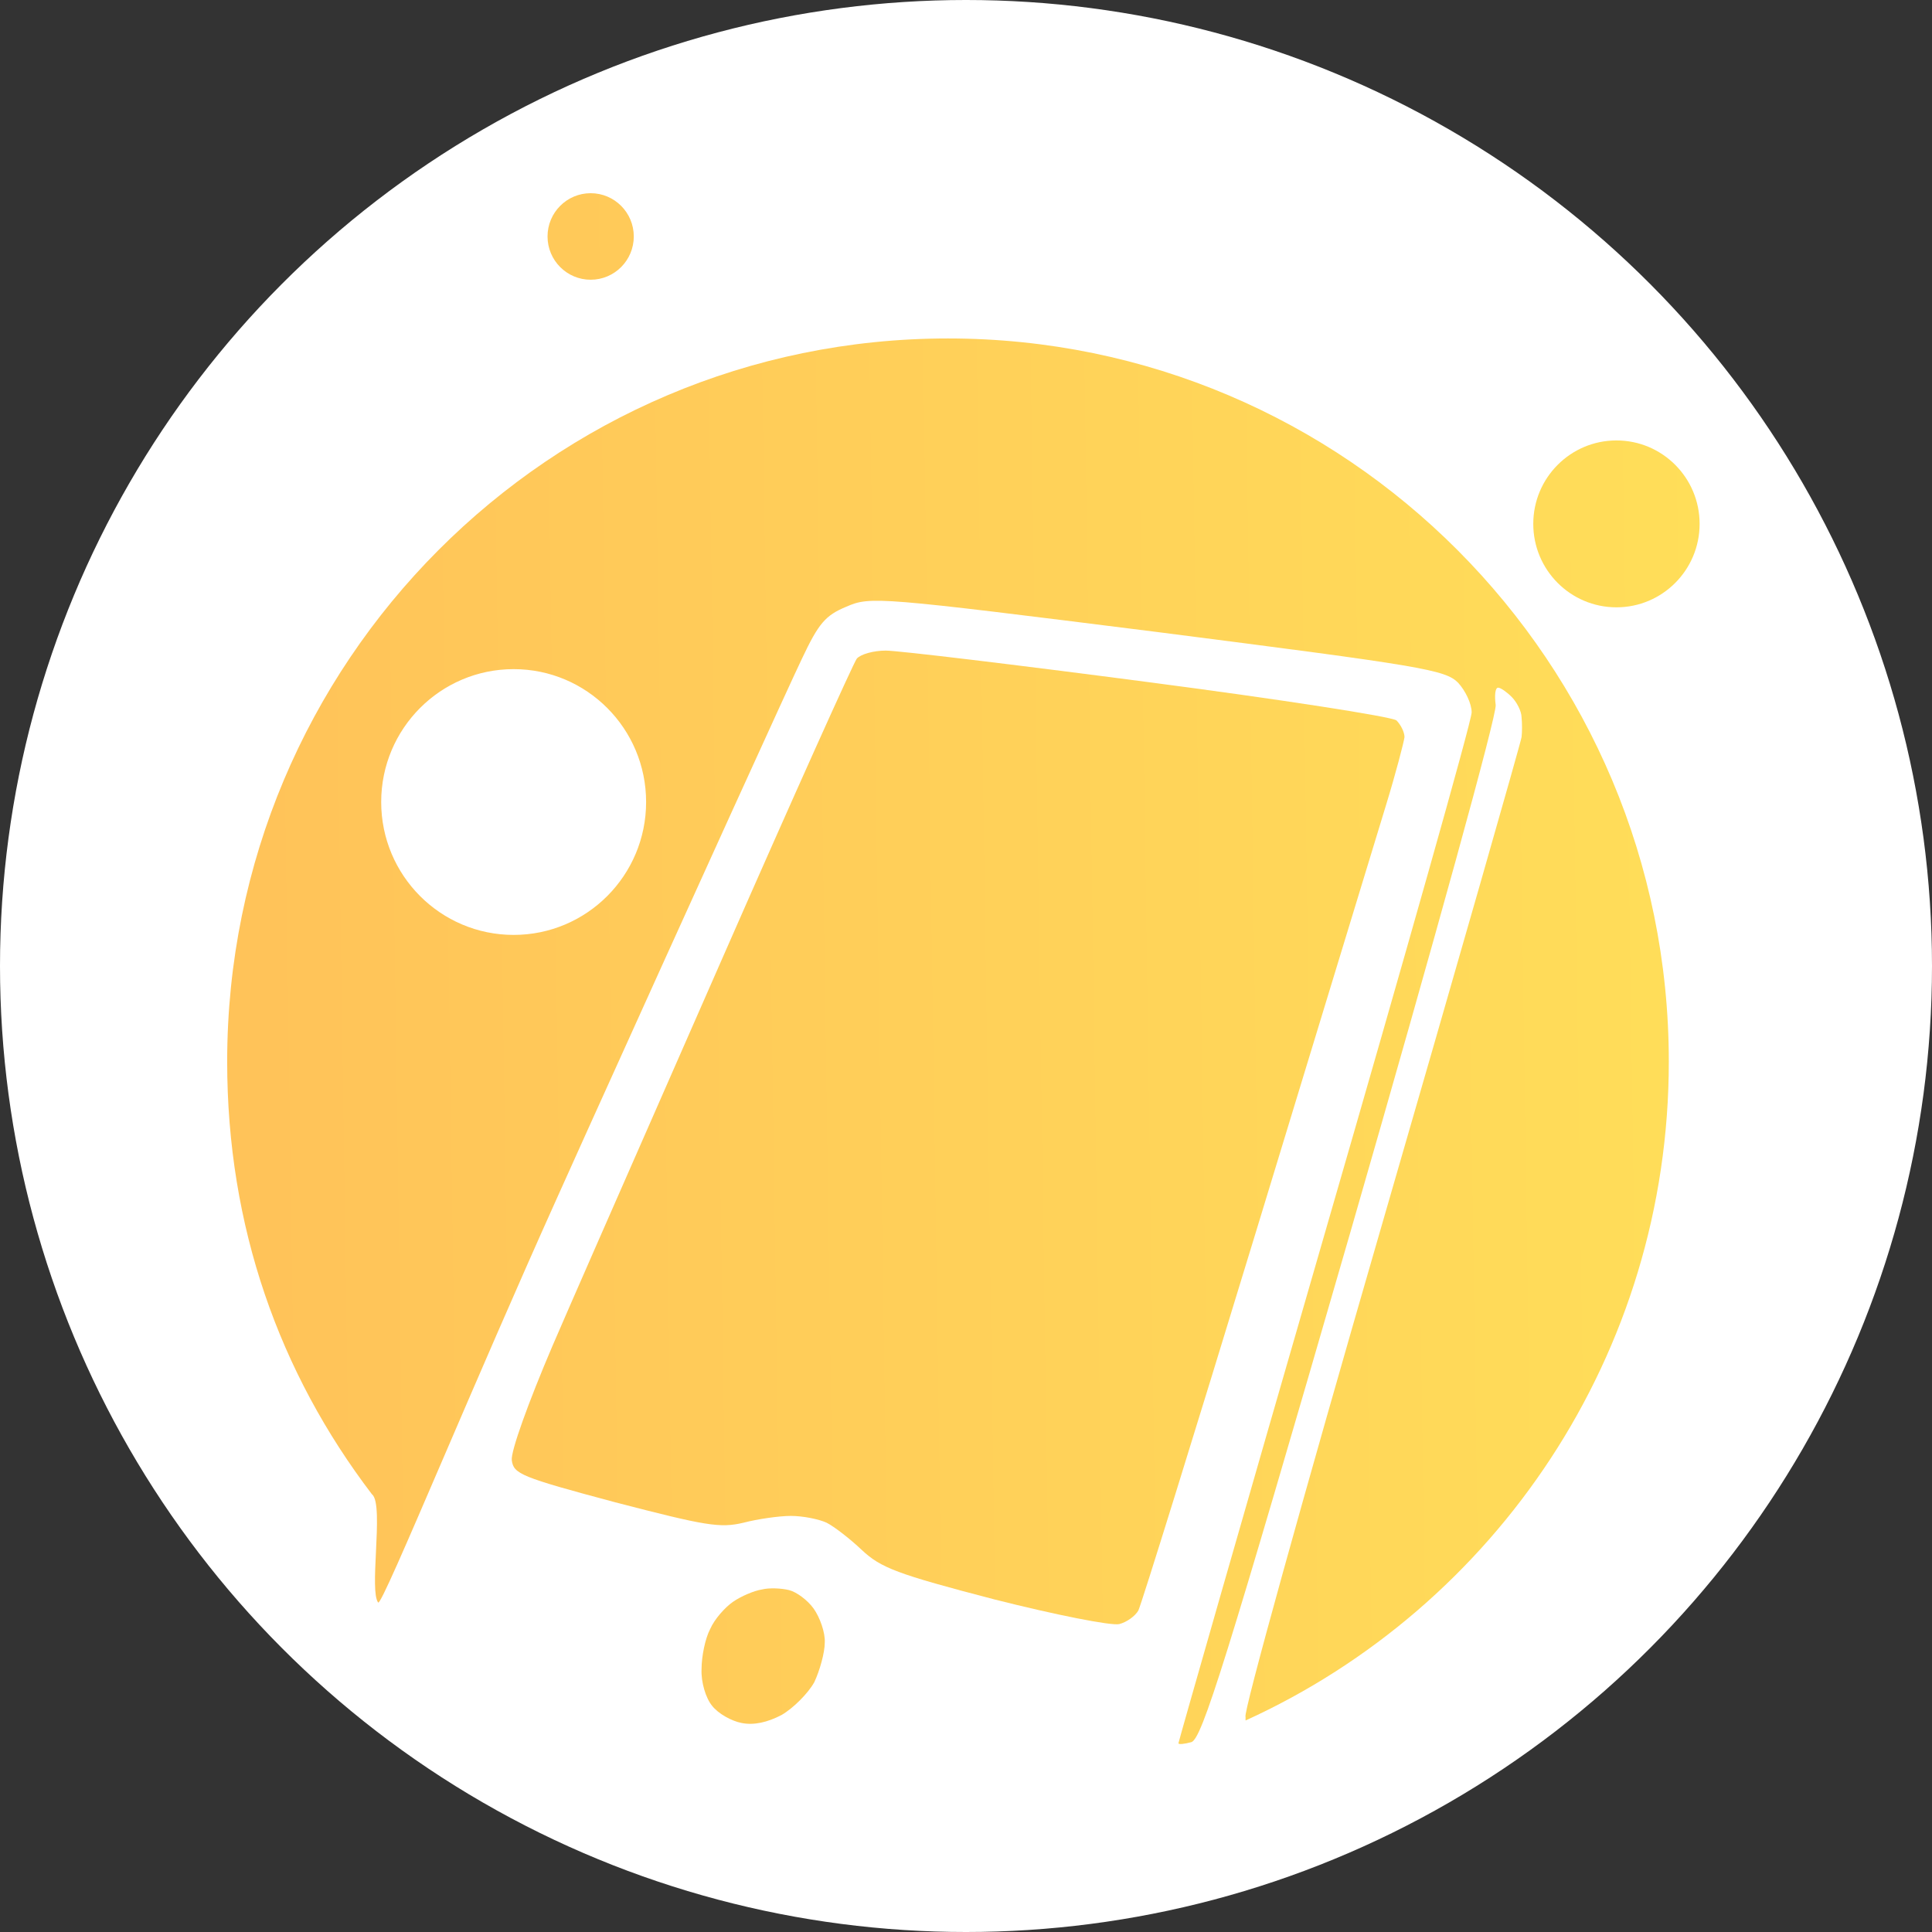 <svg xmlns="http://www.w3.org/2000/svg" fill="none" viewBox="0 0 512 512" height="512" width="512">
<rect x="0" y="0" width="512" height="512" fill="#333333" stroke="none"/>
<circle fill="white" r="256" cy="256" cx="256"></circle>
<path fill="url(#paint0_linear_64_49)" d="M450.415 138.834C450.415 151.047 440.547 160.947 428.374 160.947C416.201 160.947 406.333 151.047 406.333 138.834C406.333 126.621 416.201 116.721 428.374 116.721C440.547 116.721 450.415 126.621 450.415 138.834Z"></path>
<path fill="url(#paint1_linear_64_49)" d="M167.96 62.666C167.96 68.999 162.844 74.132 156.532 74.132C150.22 74.132 145.103 68.999 145.103 62.666C145.103 56.334 150.22 51.2 156.532 51.2C162.844 51.2 167.96 56.334 167.96 62.666Z"></path>
<path fill="url(#paint2_linear_64_49)" d="M442.252 281.341C442.252 358.975 396.241 425.827 330.084 455.948V454.97C329.268 454.479 345.432 396.329 365.84 325.895C386.249 255.46 403.065 196.656 403.229 195.345C403.392 194.035 403.392 191.578 403.229 190.104C403.229 188.466 401.922 186.009 400.616 184.698C399.31 183.388 397.677 182.241 397.024 182.241C396.208 182.241 396.045 184.371 396.371 186.828C396.698 189.449 380.534 247.926 358.003 326.059C324.696 441.211 318.492 460.867 315.717 461.686C313.921 462.177 312.451 462.341 312.288 462.014C312.288 461.686 329.594 401.08 350.983 327.205C372.371 253.331 390.004 191.087 390.004 188.793C390.004 186.5 388.371 183.06 386.412 180.931C382.983 177.491 377.106 176.508 306.737 167.499C232.45 158.163 230.654 157.999 224.286 160.783C218.735 163.077 216.939 165.206 212.531 174.543C209.592 180.603 183.959 236.951 155.55 299.851C152.822 305.91 150.179 311.783 147.628 317.45L147.56 317.602C136.729 341.668 126.124 366.325 117.704 385.904L117.702 385.908L117.701 385.91C107.605 409.385 100.649 425.56 100.204 424.667C99.059 423.135 99.341 417.309 99.633 411.286C99.966 404.425 100.31 397.31 98.571 396.001C73.992 363.75 60.203 325.075 60.203 281.341C60.203 175.497 145.728 89.694 251.227 89.694C356.727 89.694 442.252 175.497 442.252 281.341ZM136.123 247.761C155.51 247.761 171.226 231.994 171.226 212.544C171.226 193.094 155.51 177.327 136.123 177.327C116.736 177.327 101.02 193.094 101.02 212.544C101.02 231.994 116.736 247.761 136.123 247.761Z" clip-rule="evenodd" fill-rule="evenodd"></path>
<path fill="url(#paint3_linear_64_49)" d="M304.288 180.767C269.348 176.181 238.001 172.413 234.735 172.413C231.47 172.413 228.041 173.396 227.062 174.543C226.245 175.526 210.245 211.07 191.632 253.495C186.373 265.482 180.971 277.784 175.786 289.59L175.785 289.592C162.62 319.567 150.858 346.348 146.407 356.69C140.04 371.595 135.305 384.7 135.631 386.993C136.121 390.596 137.917 391.415 163.06 398.131C187.061 404.356 190.816 405.011 197.02 403.537C200.776 402.554 206.49 401.735 209.592 401.735C212.694 401.735 216.939 402.554 219.062 403.537C221.021 404.519 225.266 407.795 228.368 410.744C233.429 415.494 237.674 417.132 263.471 423.848C279.634 427.943 294.492 430.891 296.614 430.4C298.573 429.909 300.859 428.271 301.676 426.796C302.492 425.158 316.533 379.949 332.86 326.386C339.202 305.579 345.421 285.168 350.809 267.485L350.935 267.07C359.355 239.438 365.72 218.547 367.31 213.364C369.922 204.846 372.044 196.656 372.208 195.345C372.208 194.035 371.228 192.069 370.085 190.923C368.942 189.94 339.391 185.354 304.288 180.767Z"></path>
<path fill="url(#paint4_linear_64_49)" d="M215.633 426.305C214 424.012 211.061 421.882 209.102 421.391C207.143 420.9 203.878 420.736 201.918 421.227C199.796 421.555 196.367 423.029 194.245 424.503C192.122 425.977 189.347 429.09 188.204 431.71C186.898 434.167 185.918 438.918 185.918 442.357C185.755 445.797 187.061 450.056 188.694 452.022C190.326 454.151 193.918 456.117 196.531 456.608C199.796 457.263 203.388 456.444 207.143 454.479C210.245 452.677 214.164 448.746 215.796 445.797C217.266 442.685 218.572 437.935 218.572 435.314C218.735 432.693 217.266 428.598 215.633 426.305Z"></path>
<defs>
<linearGradient gradientUnits="userSpaceOnUse" y2="455.972" x2="456.332" y1="461.768" x1="60.203" id="paint0_linear_64_49">
<stop stop-color="#FFC359" offset="0.03"></stop>
<stop stop-color="#FFDE59" offset="1"></stop>
</linearGradient>
<linearGradient gradientUnits="userSpaceOnUse" y2="455.972" x2="456.332" y1="461.768" x1="60.203" id="paint1_linear_64_49">
<stop stop-color="#FFC359" offset="0.03"></stop>
<stop stop-color="#FFDE59" offset="1"></stop>
</linearGradient>
<linearGradient gradientUnits="userSpaceOnUse" y2="455.972" x2="456.332" y1="461.768" x1="60.203" id="paint2_linear_64_49">
<stop stop-color="#FFC359" offset="0.03"></stop>
<stop stop-color="#FFDE59" offset="1"></stop>
</linearGradient>
<linearGradient gradientUnits="userSpaceOnUse" y2="455.972" x2="456.332" y1="461.768" x1="60.203" id="paint3_linear_64_49">
<stop stop-color="#FFC359" offset="0.03"></stop>
<stop stop-color="#FFDE59" offset="1"></stop>
</linearGradient>
<linearGradient gradientUnits="userSpaceOnUse" y2="455.972" x2="456.332" y1="461.768" x1="60.203" id="paint4_linear_64_49">
<stop stop-color="#FFC359" offset="0.03"></stop>
<stop stop-color="#FFDE59" offset="1"></stop>
</linearGradient>
</defs>
</svg>
